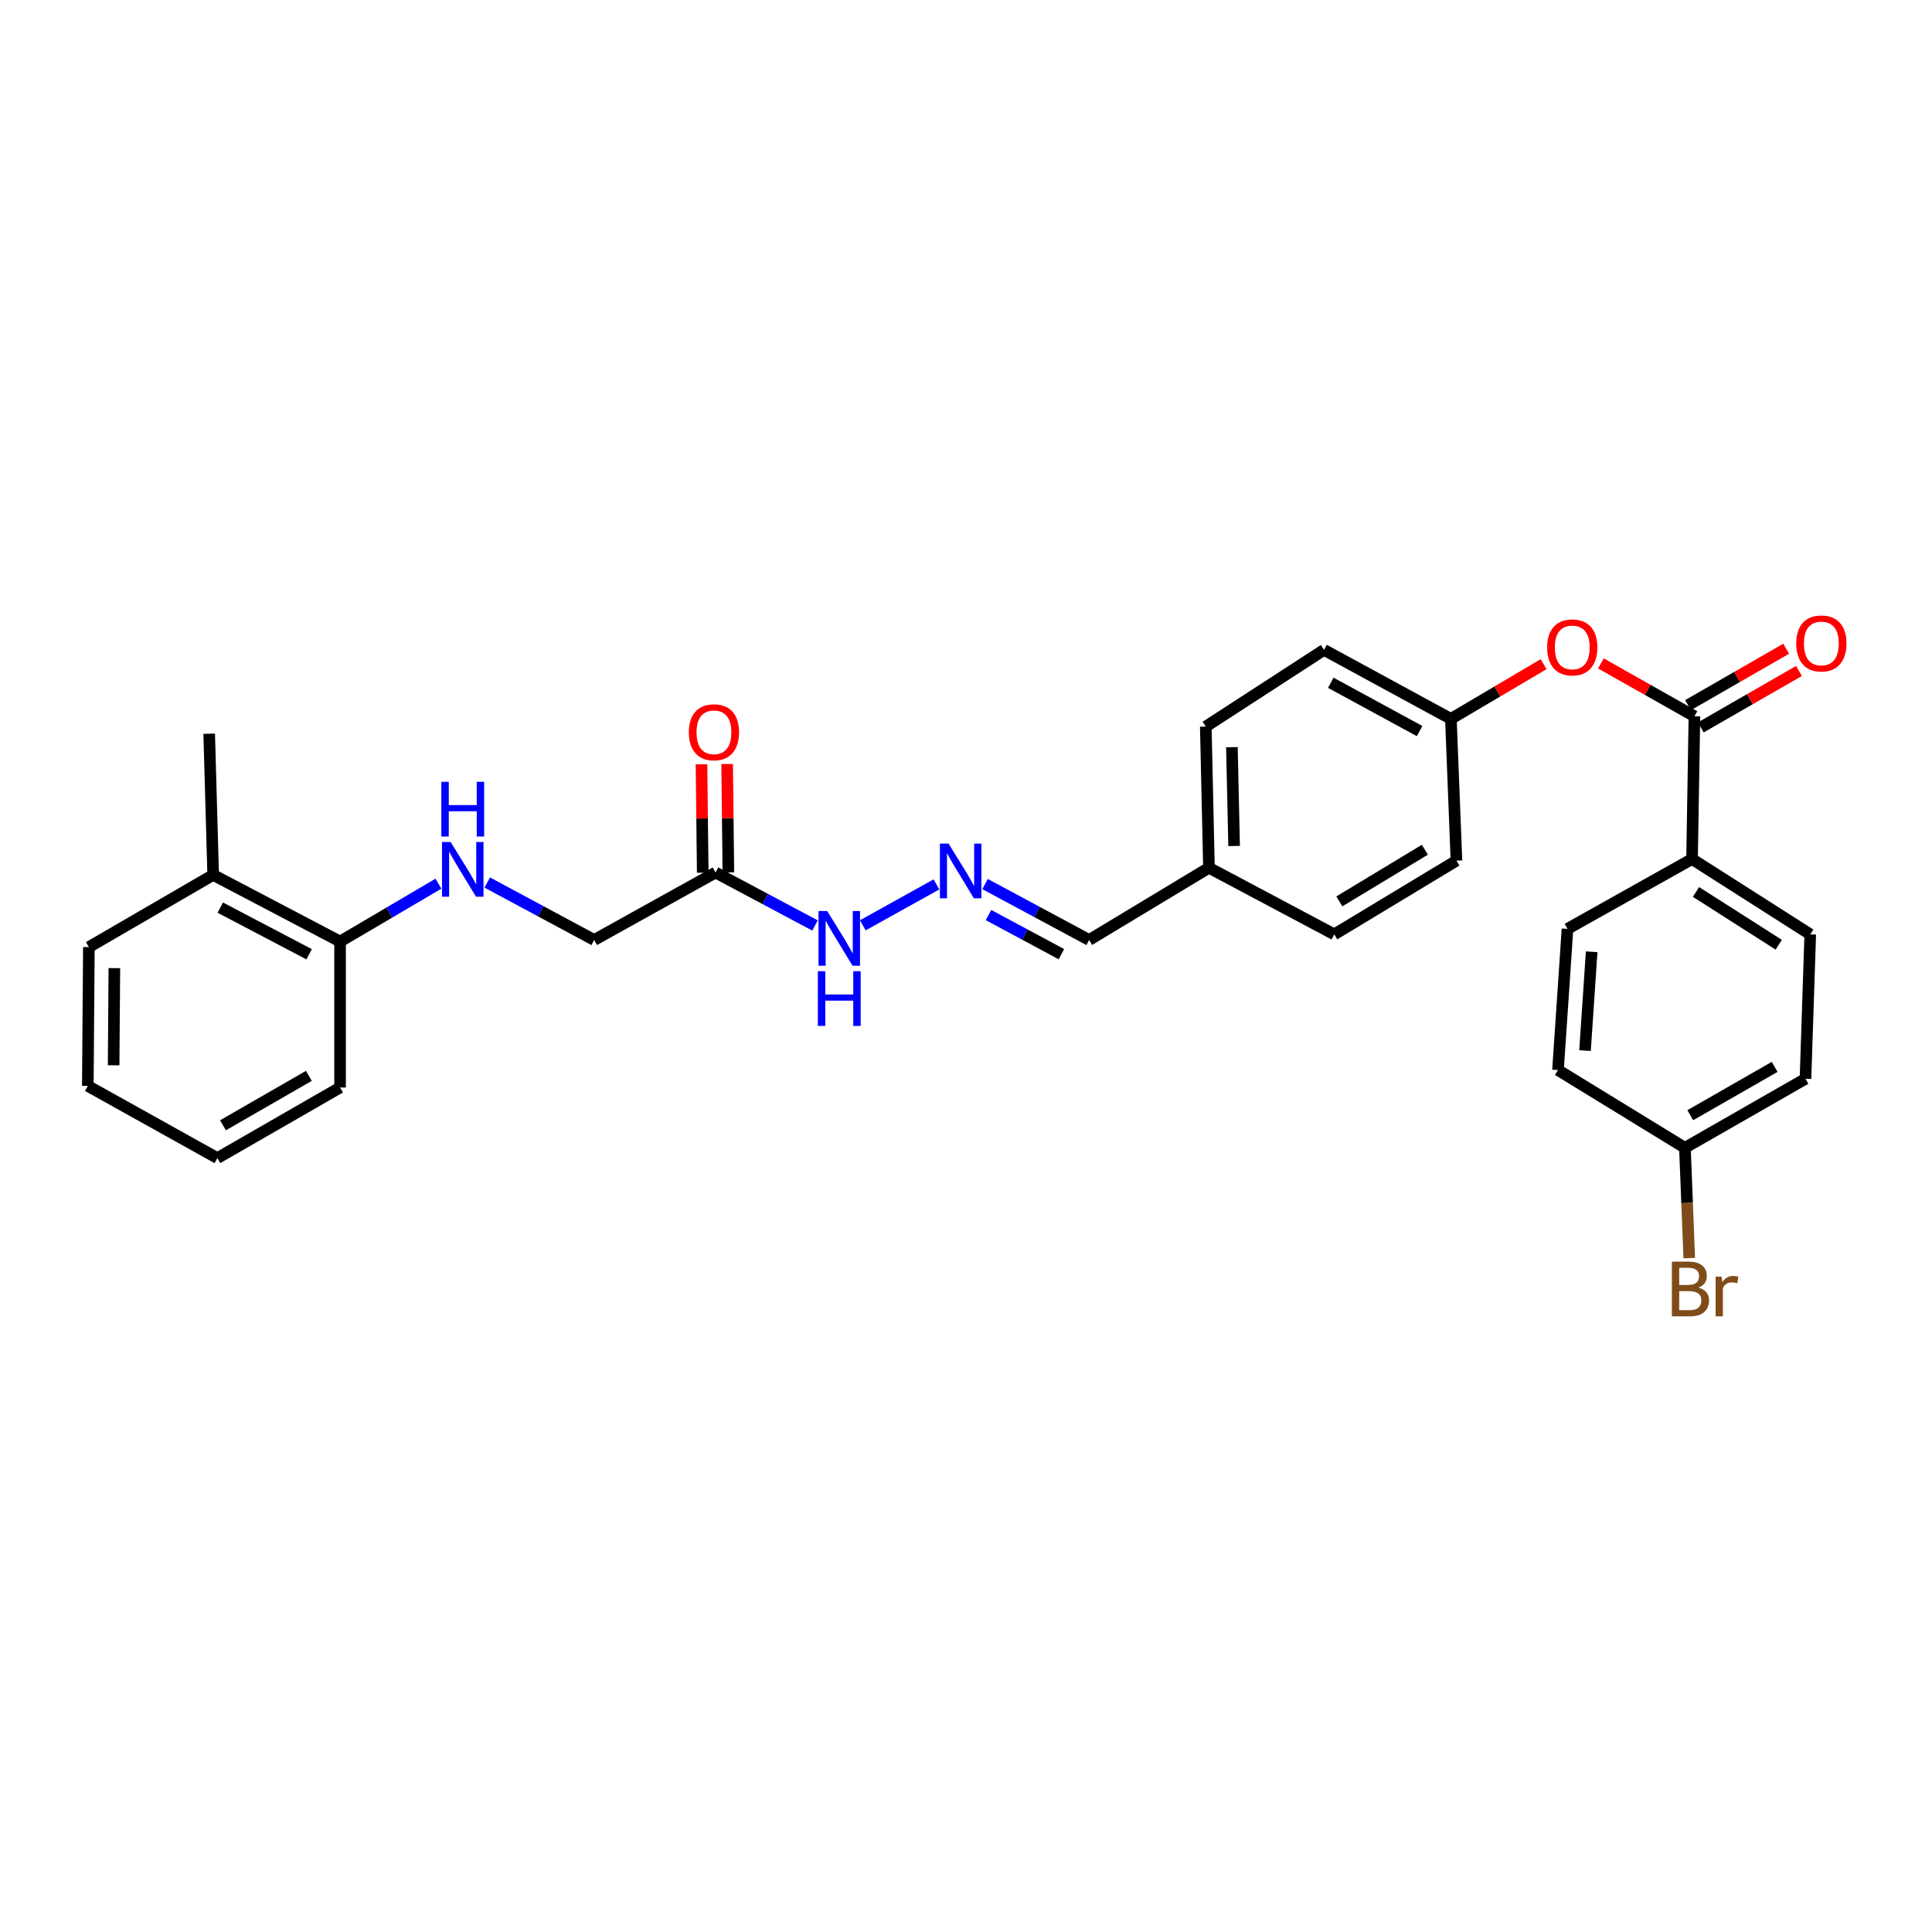 <?xml version='1.0' encoding='iso-8859-1'?>
<svg version='1.1' baseProfile='full'
              xmlns='http://www.w3.org/2000/svg'
                      xmlns:rdkit='http://www.rdkit.org/xml'
                      xmlns:xlink='http://www.w3.org/1999/xlink'
                  xml:space='preserve'
width='1000px' height='1000px' viewBox='0 0 1000 1000'>
<!-- END OF HEADER -->
<rect style='opacity:1.0;fill:#FFFFFF;stroke:none' width='1000' height='1000' x='0' y='0'> </rect>
<path class='bond-1' d='M 877.032,370.737 L 852.824,357.061' style='fill:none;fill-rule:evenodd;stroke:#000000;stroke-width:6px;stroke-linecap:butt;stroke-linejoin:miter;stroke-opacity:1' />
<path class='bond-1' d='M 852.824,357.061 L 828.615,343.385' style='fill:none;fill-rule:evenodd;stroke:#FF0000;stroke-width:6px;stroke-linecap:butt;stroke-linejoin:miter;stroke-opacity:1' />
<path class='bond-3' d='M 877.032,370.737 L 875.801,444.636' style='fill:none;fill-rule:evenodd;stroke:#000000;stroke-width:6px;stroke-linecap:butt;stroke-linejoin:miter;stroke-opacity:1' />
<path class='bond-6' d='M 880.341,376.492 L 905.742,361.891' style='fill:none;fill-rule:evenodd;stroke:#000000;stroke-width:6px;stroke-linecap:butt;stroke-linejoin:miter;stroke-opacity:1' />
<path class='bond-6' d='M 905.742,361.891 L 931.143,347.289' style='fill:none;fill-rule:evenodd;stroke:#FF0000;stroke-width:6px;stroke-linecap:butt;stroke-linejoin:miter;stroke-opacity:1' />
<path class='bond-6' d='M 873.724,364.982 L 899.125,350.38' style='fill:none;fill-rule:evenodd;stroke:#000000;stroke-width:6px;stroke-linecap:butt;stroke-linejoin:miter;stroke-opacity:1' />
<path class='bond-6' d='M 899.125,350.38 L 924.527,335.779' style='fill:none;fill-rule:evenodd;stroke:#FF0000;stroke-width:6px;stroke-linecap:butt;stroke-linejoin:miter;stroke-opacity:1' />
<path class='bond-0' d='M 370.369,451.621 L 396.111,465.322' style='fill:none;fill-rule:evenodd;stroke:#000000;stroke-width:6px;stroke-linecap:butt;stroke-linejoin:miter;stroke-opacity:1' />
<path class='bond-0' d='M 396.111,465.322 L 421.853,479.023' style='fill:none;fill-rule:evenodd;stroke:#0000FF;stroke-width:6px;stroke-linecap:butt;stroke-linejoin:miter;stroke-opacity:1' />
<path class='bond-8' d='M 377.007,451.544 L 376.685,423.492' style='fill:none;fill-rule:evenodd;stroke:#000000;stroke-width:6px;stroke-linecap:butt;stroke-linejoin:miter;stroke-opacity:1' />
<path class='bond-8' d='M 376.685,423.492 L 376.364,395.44' style='fill:none;fill-rule:evenodd;stroke:#FF0000;stroke-width:6px;stroke-linecap:butt;stroke-linejoin:miter;stroke-opacity:1' />
<path class='bond-8' d='M 363.731,451.697 L 363.41,423.644' style='fill:none;fill-rule:evenodd;stroke:#000000;stroke-width:6px;stroke-linecap:butt;stroke-linejoin:miter;stroke-opacity:1' />
<path class='bond-8' d='M 363.41,423.644 L 363.088,395.592' style='fill:none;fill-rule:evenodd;stroke:#FF0000;stroke-width:6px;stroke-linecap:butt;stroke-linejoin:miter;stroke-opacity:1' />
<path class='bond-9' d='M 370.369,451.621 L 307.541,486.531' style='fill:none;fill-rule:evenodd;stroke:#000000;stroke-width:6px;stroke-linecap:butt;stroke-linejoin:miter;stroke-opacity:1' />
<path class='bond-14' d='M 798.975,343.767 L 774.977,357.934' style='fill:none;fill-rule:evenodd;stroke:#FF0000;stroke-width:6px;stroke-linecap:butt;stroke-linejoin:miter;stroke-opacity:1' />
<path class='bond-14' d='M 774.977,357.934 L 750.979,372.101' style='fill:none;fill-rule:evenodd;stroke:#000000;stroke-width:6px;stroke-linecap:butt;stroke-linejoin:miter;stroke-opacity:1' />
<path class='bond-2' d='M 509.861,457.591 L 536.802,472.061' style='fill:none;fill-rule:evenodd;stroke:#0000FF;stroke-width:6px;stroke-linecap:butt;stroke-linejoin:miter;stroke-opacity:1' />
<path class='bond-2' d='M 536.802,472.061 L 563.742,486.531' style='fill:none;fill-rule:evenodd;stroke:#000000;stroke-width:6px;stroke-linecap:butt;stroke-linejoin:miter;stroke-opacity:1' />
<path class='bond-2' d='M 511.661,473.629 L 530.52,483.757' style='fill:none;fill-rule:evenodd;stroke:#0000FF;stroke-width:6px;stroke-linecap:butt;stroke-linejoin:miter;stroke-opacity:1' />
<path class='bond-2' d='M 530.52,483.757 L 549.378,493.886' style='fill:none;fill-rule:evenodd;stroke:#000000;stroke-width:6px;stroke-linecap:butt;stroke-linejoin:miter;stroke-opacity:1' />
<path class='bond-5' d='M 484.697,457.772 L 446.585,478.941' style='fill:none;fill-rule:evenodd;stroke:#0000FF;stroke-width:6px;stroke-linecap:butt;stroke-linejoin:miter;stroke-opacity:1' />
<path class='bond-11' d='M 875.801,444.636 L 936.983,483.639' style='fill:none;fill-rule:evenodd;stroke:#000000;stroke-width:6px;stroke-linecap:butt;stroke-linejoin:miter;stroke-opacity:1' />
<path class='bond-11' d='M 877.841,461.681 L 920.669,488.984' style='fill:none;fill-rule:evenodd;stroke:#000000;stroke-width:6px;stroke-linecap:butt;stroke-linejoin:miter;stroke-opacity:1' />
<path class='bond-12' d='M 875.801,444.636 L 811.335,480.785' style='fill:none;fill-rule:evenodd;stroke:#000000;stroke-width:6px;stroke-linecap:butt;stroke-linejoin:miter;stroke-opacity:1' />
<path class='bond-4' d='M 252.192,456.791 L 279.866,471.661' style='fill:none;fill-rule:evenodd;stroke:#0000FF;stroke-width:6px;stroke-linecap:butt;stroke-linejoin:miter;stroke-opacity:1' />
<path class='bond-4' d='M 279.866,471.661 L 307.541,486.531' style='fill:none;fill-rule:evenodd;stroke:#000000;stroke-width:6px;stroke-linecap:butt;stroke-linejoin:miter;stroke-opacity:1' />
<path class='bond-7' d='M 226.939,457.386 L 201.481,472.364' style='fill:none;fill-rule:evenodd;stroke:#0000FF;stroke-width:6px;stroke-linecap:butt;stroke-linejoin:miter;stroke-opacity:1' />
<path class='bond-7' d='M 201.481,472.364 L 176.022,487.342' style='fill:none;fill-rule:evenodd;stroke:#000000;stroke-width:6px;stroke-linecap:butt;stroke-linejoin:miter;stroke-opacity:1' />
<path class='bond-10' d='M 176.022,487.342 L 110.34,452.852' style='fill:none;fill-rule:evenodd;stroke:#000000;stroke-width:6px;stroke-linecap:butt;stroke-linejoin:miter;stroke-opacity:1' />
<path class='bond-10' d='M 159.998,493.923 L 114.02,469.78' style='fill:none;fill-rule:evenodd;stroke:#000000;stroke-width:6px;stroke-linecap:butt;stroke-linejoin:miter;stroke-opacity:1' />
<path class='bond-24' d='M 176.022,487.342 L 176.022,562.893' style='fill:none;fill-rule:evenodd;stroke:#000000;stroke-width:6px;stroke-linecap:butt;stroke-linejoin:miter;stroke-opacity:1' />
<path class='bond-25' d='M 110.34,452.852 L 108.275,379.765' style='fill:none;fill-rule:evenodd;stroke:#000000;stroke-width:6px;stroke-linecap:butt;stroke-linejoin:miter;stroke-opacity:1' />
<path class='bond-26' d='M 110.34,452.852 L 46,490.219' style='fill:none;fill-rule:evenodd;stroke:#000000;stroke-width:6px;stroke-linecap:butt;stroke-linejoin:miter;stroke-opacity:1' />
<path class='bond-18' d='M 936.983,483.639 L 934.513,558.379' style='fill:none;fill-rule:evenodd;stroke:#000000;stroke-width:6px;stroke-linecap:butt;stroke-linejoin:miter;stroke-opacity:1' />
<path class='bond-17' d='M 811.335,480.785 L 806.416,553.85' style='fill:none;fill-rule:evenodd;stroke:#000000;stroke-width:6px;stroke-linecap:butt;stroke-linejoin:miter;stroke-opacity:1' />
<path class='bond-17' d='M 823.844,492.637 L 820.4,543.782' style='fill:none;fill-rule:evenodd;stroke:#000000;stroke-width:6px;stroke-linecap:butt;stroke-linejoin:miter;stroke-opacity:1' />
<path class='bond-13' d='M 563.742,486.531 L 625.751,449.15' style='fill:none;fill-rule:evenodd;stroke:#000000;stroke-width:6px;stroke-linecap:butt;stroke-linejoin:miter;stroke-opacity:1' />
<path class='bond-20' d='M 750.979,372.101 L 685.297,336.373' style='fill:none;fill-rule:evenodd;stroke:#000000;stroke-width:6px;stroke-linecap:butt;stroke-linejoin:miter;stroke-opacity:1' />
<path class='bond-20' d='M 734.782,378.405 L 688.805,353.395' style='fill:none;fill-rule:evenodd;stroke:#000000;stroke-width:6px;stroke-linecap:butt;stroke-linejoin:miter;stroke-opacity:1' />
<path class='bond-21' d='M 750.979,372.101 L 753.855,445.462' style='fill:none;fill-rule:evenodd;stroke:#000000;stroke-width:6px;stroke-linecap:butt;stroke-linejoin:miter;stroke-opacity:1' />
<path class='bond-15' d='M 872.113,594.108 L 806.416,553.85' style='fill:none;fill-rule:evenodd;stroke:#000000;stroke-width:6px;stroke-linecap:butt;stroke-linejoin:miter;stroke-opacity:1' />
<path class='bond-19' d='M 872.113,594.108 L 873.233,622.646' style='fill:none;fill-rule:evenodd;stroke:#000000;stroke-width:6px;stroke-linecap:butt;stroke-linejoin:miter;stroke-opacity:1' />
<path class='bond-19' d='M 873.233,622.646 L 874.354,651.185' style='fill:none;fill-rule:evenodd;stroke:#7F4C19;stroke-width:6px;stroke-linecap:butt;stroke-linejoin:miter;stroke-opacity:1' />
<path class='bond-29' d='M 872.113,594.108 L 934.513,558.379' style='fill:none;fill-rule:evenodd;stroke:#000000;stroke-width:6px;stroke-linecap:butt;stroke-linejoin:miter;stroke-opacity:1' />
<path class='bond-29' d='M 874.876,577.227 L 918.556,552.217' style='fill:none;fill-rule:evenodd;stroke:#000000;stroke-width:6px;stroke-linecap:butt;stroke-linejoin:miter;stroke-opacity:1' />
<path class='bond-16' d='M 625.751,449.15 L 690.622,483.639' style='fill:none;fill-rule:evenodd;stroke:#000000;stroke-width:6px;stroke-linecap:butt;stroke-linejoin:miter;stroke-opacity:1' />
<path class='bond-30' d='M 625.751,449.15 L 624.114,376.077' style='fill:none;fill-rule:evenodd;stroke:#000000;stroke-width:6px;stroke-linecap:butt;stroke-linejoin:miter;stroke-opacity:1' />
<path class='bond-30' d='M 638.779,437.891 L 637.633,386.74' style='fill:none;fill-rule:evenodd;stroke:#000000;stroke-width:6px;stroke-linecap:butt;stroke-linejoin:miter;stroke-opacity:1' />
<path class='bond-23' d='M 685.297,336.373 L 624.114,376.077' style='fill:none;fill-rule:evenodd;stroke:#000000;stroke-width:6px;stroke-linecap:butt;stroke-linejoin:miter;stroke-opacity:1' />
<path class='bond-22' d='M 753.855,445.462 L 690.622,483.639' style='fill:none;fill-rule:evenodd;stroke:#000000;stroke-width:6px;stroke-linecap:butt;stroke-linejoin:miter;stroke-opacity:1' />
<path class='bond-22' d='M 737.508,439.823 L 693.245,466.547' style='fill:none;fill-rule:evenodd;stroke:#000000;stroke-width:6px;stroke-linecap:butt;stroke-linejoin:miter;stroke-opacity:1' />
<path class='bond-27' d='M 176.022,562.893 L 112.509,599.433' style='fill:none;fill-rule:evenodd;stroke:#000000;stroke-width:6px;stroke-linecap:butt;stroke-linejoin:miter;stroke-opacity:1' />
<path class='bond-27' d='M 159.874,556.866 L 115.415,582.444' style='fill:none;fill-rule:evenodd;stroke:#000000;stroke-width:6px;stroke-linecap:butt;stroke-linejoin:miter;stroke-opacity:1' />
<path class='bond-31' d='M 46,490.219 L 45.455,562.067' style='fill:none;fill-rule:evenodd;stroke:#000000;stroke-width:6px;stroke-linecap:butt;stroke-linejoin:miter;stroke-opacity:1' />
<path class='bond-31' d='M 59.195,501.097 L 58.813,551.391' style='fill:none;fill-rule:evenodd;stroke:#000000;stroke-width:6px;stroke-linecap:butt;stroke-linejoin:miter;stroke-opacity:1' />
<path class='bond-28' d='M 112.509,599.433 L 45.455,562.067' style='fill:none;fill-rule:evenodd;stroke:#000000;stroke-width:6px;stroke-linecap:butt;stroke-linejoin:miter;stroke-opacity:1' />
<path  class='atom-2' d='M 800.799 335.095
Q 800.799 328.295, 804.159 324.495
Q 807.519 320.695, 813.799 320.695
Q 820.079 320.695, 823.439 324.495
Q 826.799 328.295, 826.799 335.095
Q 826.799 341.975, 823.399 345.895
Q 819.999 349.775, 813.799 349.775
Q 807.559 349.775, 804.159 345.895
Q 800.799 342.015, 800.799 335.095
M 813.799 346.575
Q 818.119 346.575, 820.439 343.695
Q 822.799 340.775, 822.799 335.095
Q 822.799 329.535, 820.439 326.735
Q 818.119 323.895, 813.799 323.895
Q 809.479 323.895, 807.119 326.695
Q 804.799 329.495, 804.799 335.095
Q 804.799 340.815, 807.119 343.695
Q 809.479 346.575, 813.799 346.575
' fill='#FF0000'/>
<path  class='atom-3' d='M 490.974 436.649
L 500.254 451.649
Q 501.174 453.129, 502.654 455.809
Q 504.134 458.489, 504.214 458.649
L 504.214 436.649
L 507.974 436.649
L 507.974 464.969
L 504.094 464.969
L 494.134 448.569
Q 492.974 446.649, 491.734 444.449
Q 490.534 442.249, 490.174 441.569
L 490.174 464.969
L 486.494 464.969
L 486.494 436.649
L 490.974 436.649
' fill='#0000FF'/>
<path  class='atom-5' d='M 233.261 435.823
L 242.541 450.823
Q 243.461 452.303, 244.941 454.983
Q 246.421 457.663, 246.501 457.823
L 246.501 435.823
L 250.261 435.823
L 250.261 464.143
L 246.381 464.143
L 236.421 447.743
Q 235.261 445.823, 234.021 443.623
Q 232.821 441.423, 232.461 440.743
L 232.461 464.143
L 228.781 464.143
L 228.781 435.823
L 233.261 435.823
' fill='#0000FF'/>
<path  class='atom-5' d='M 228.441 404.671
L 232.281 404.671
L 232.281 416.711
L 246.761 416.711
L 246.761 404.671
L 250.601 404.671
L 250.601 432.991
L 246.761 432.991
L 246.761 419.911
L 232.281 419.911
L 232.281 432.991
L 228.441 432.991
L 228.441 404.671
' fill='#0000FF'/>
<path  class='atom-6' d='M 428.146 471.545
L 437.426 486.545
Q 438.346 488.025, 439.826 490.705
Q 441.306 493.385, 441.386 493.545
L 441.386 471.545
L 445.146 471.545
L 445.146 499.865
L 441.266 499.865
L 431.306 483.465
Q 430.146 481.545, 428.906 479.345
Q 427.706 477.145, 427.346 476.465
L 427.346 499.865
L 423.666 499.865
L 423.666 471.545
L 428.146 471.545
' fill='#0000FF'/>
<path  class='atom-6' d='M 423.326 502.697
L 427.166 502.697
L 427.166 514.737
L 441.646 514.737
L 441.646 502.697
L 445.486 502.697
L 445.486 531.017
L 441.646 531.017
L 441.646 517.937
L 427.166 517.937
L 427.166 531.017
L 423.326 531.017
L 423.326 502.697
' fill='#0000FF'/>
<path  class='atom-7' d='M 929.729 333.052
Q 929.729 326.252, 933.089 322.452
Q 936.449 318.652, 942.729 318.652
Q 949.009 318.652, 952.369 322.452
Q 955.729 326.252, 955.729 333.052
Q 955.729 339.932, 952.329 343.852
Q 948.929 347.732, 942.729 347.732
Q 936.489 347.732, 933.089 343.852
Q 929.729 339.972, 929.729 333.052
M 942.729 344.532
Q 947.049 344.532, 949.369 341.652
Q 951.729 338.732, 951.729 333.052
Q 951.729 327.492, 949.369 324.692
Q 947.049 321.852, 942.729 321.852
Q 938.409 321.852, 936.049 324.652
Q 933.729 327.452, 933.729 333.052
Q 933.729 338.772, 936.049 341.652
Q 938.409 344.532, 942.729 344.532
' fill='#FF0000'/>
<path  class='atom-9' d='M 356.536 379.019
Q 356.536 372.219, 359.896 368.419
Q 363.256 364.619, 369.536 364.619
Q 375.816 364.619, 379.176 368.419
Q 382.536 372.219, 382.536 379.019
Q 382.536 385.899, 379.136 389.819
Q 375.736 393.699, 369.536 393.699
Q 363.296 393.699, 359.896 389.819
Q 356.536 385.939, 356.536 379.019
M 369.536 390.499
Q 373.856 390.499, 376.176 387.619
Q 378.536 384.699, 378.536 379.019
Q 378.536 373.459, 376.176 370.659
Q 373.856 367.819, 369.536 367.819
Q 365.216 367.819, 362.856 370.619
Q 360.536 373.419, 360.536 379.019
Q 360.536 384.739, 362.856 387.619
Q 365.216 390.499, 369.536 390.499
' fill='#FF0000'/>
<path  class='atom-20' d='M 879.122 666.453
Q 881.842 667.213, 883.202 668.893
Q 884.602 670.533, 884.602 672.973
Q 884.602 676.893, 882.082 679.133
Q 879.602 681.333, 874.882 681.333
L 865.362 681.333
L 865.362 653.013
L 873.722 653.013
Q 878.562 653.013, 881.002 654.973
Q 883.442 656.933, 883.442 660.533
Q 883.442 664.813, 879.122 666.453
M 869.162 656.213
L 869.162 665.093
L 873.722 665.093
Q 876.522 665.093, 877.962 663.973
Q 879.442 662.813, 879.442 660.533
Q 879.442 656.213, 873.722 656.213
L 869.162 656.213
M 874.882 678.133
Q 877.642 678.133, 879.122 676.813
Q 880.602 675.493, 880.602 672.973
Q 880.602 670.653, 878.962 669.493
Q 877.362 668.293, 874.282 668.293
L 869.162 668.293
L 869.162 678.133
L 874.882 678.133
' fill='#7F4C19'/>
<path  class='atom-20' d='M 891.042 660.773
L 891.482 663.613
Q 893.642 660.413, 897.162 660.413
Q 898.282 660.413, 899.802 660.813
L 899.202 664.173
Q 897.482 663.773, 896.522 663.773
Q 894.842 663.773, 893.722 664.453
Q 892.642 665.093, 891.762 666.653
L 891.762 681.333
L 888.002 681.333
L 888.002 660.773
L 891.042 660.773
' fill='#7F4C19'/>
</svg>
